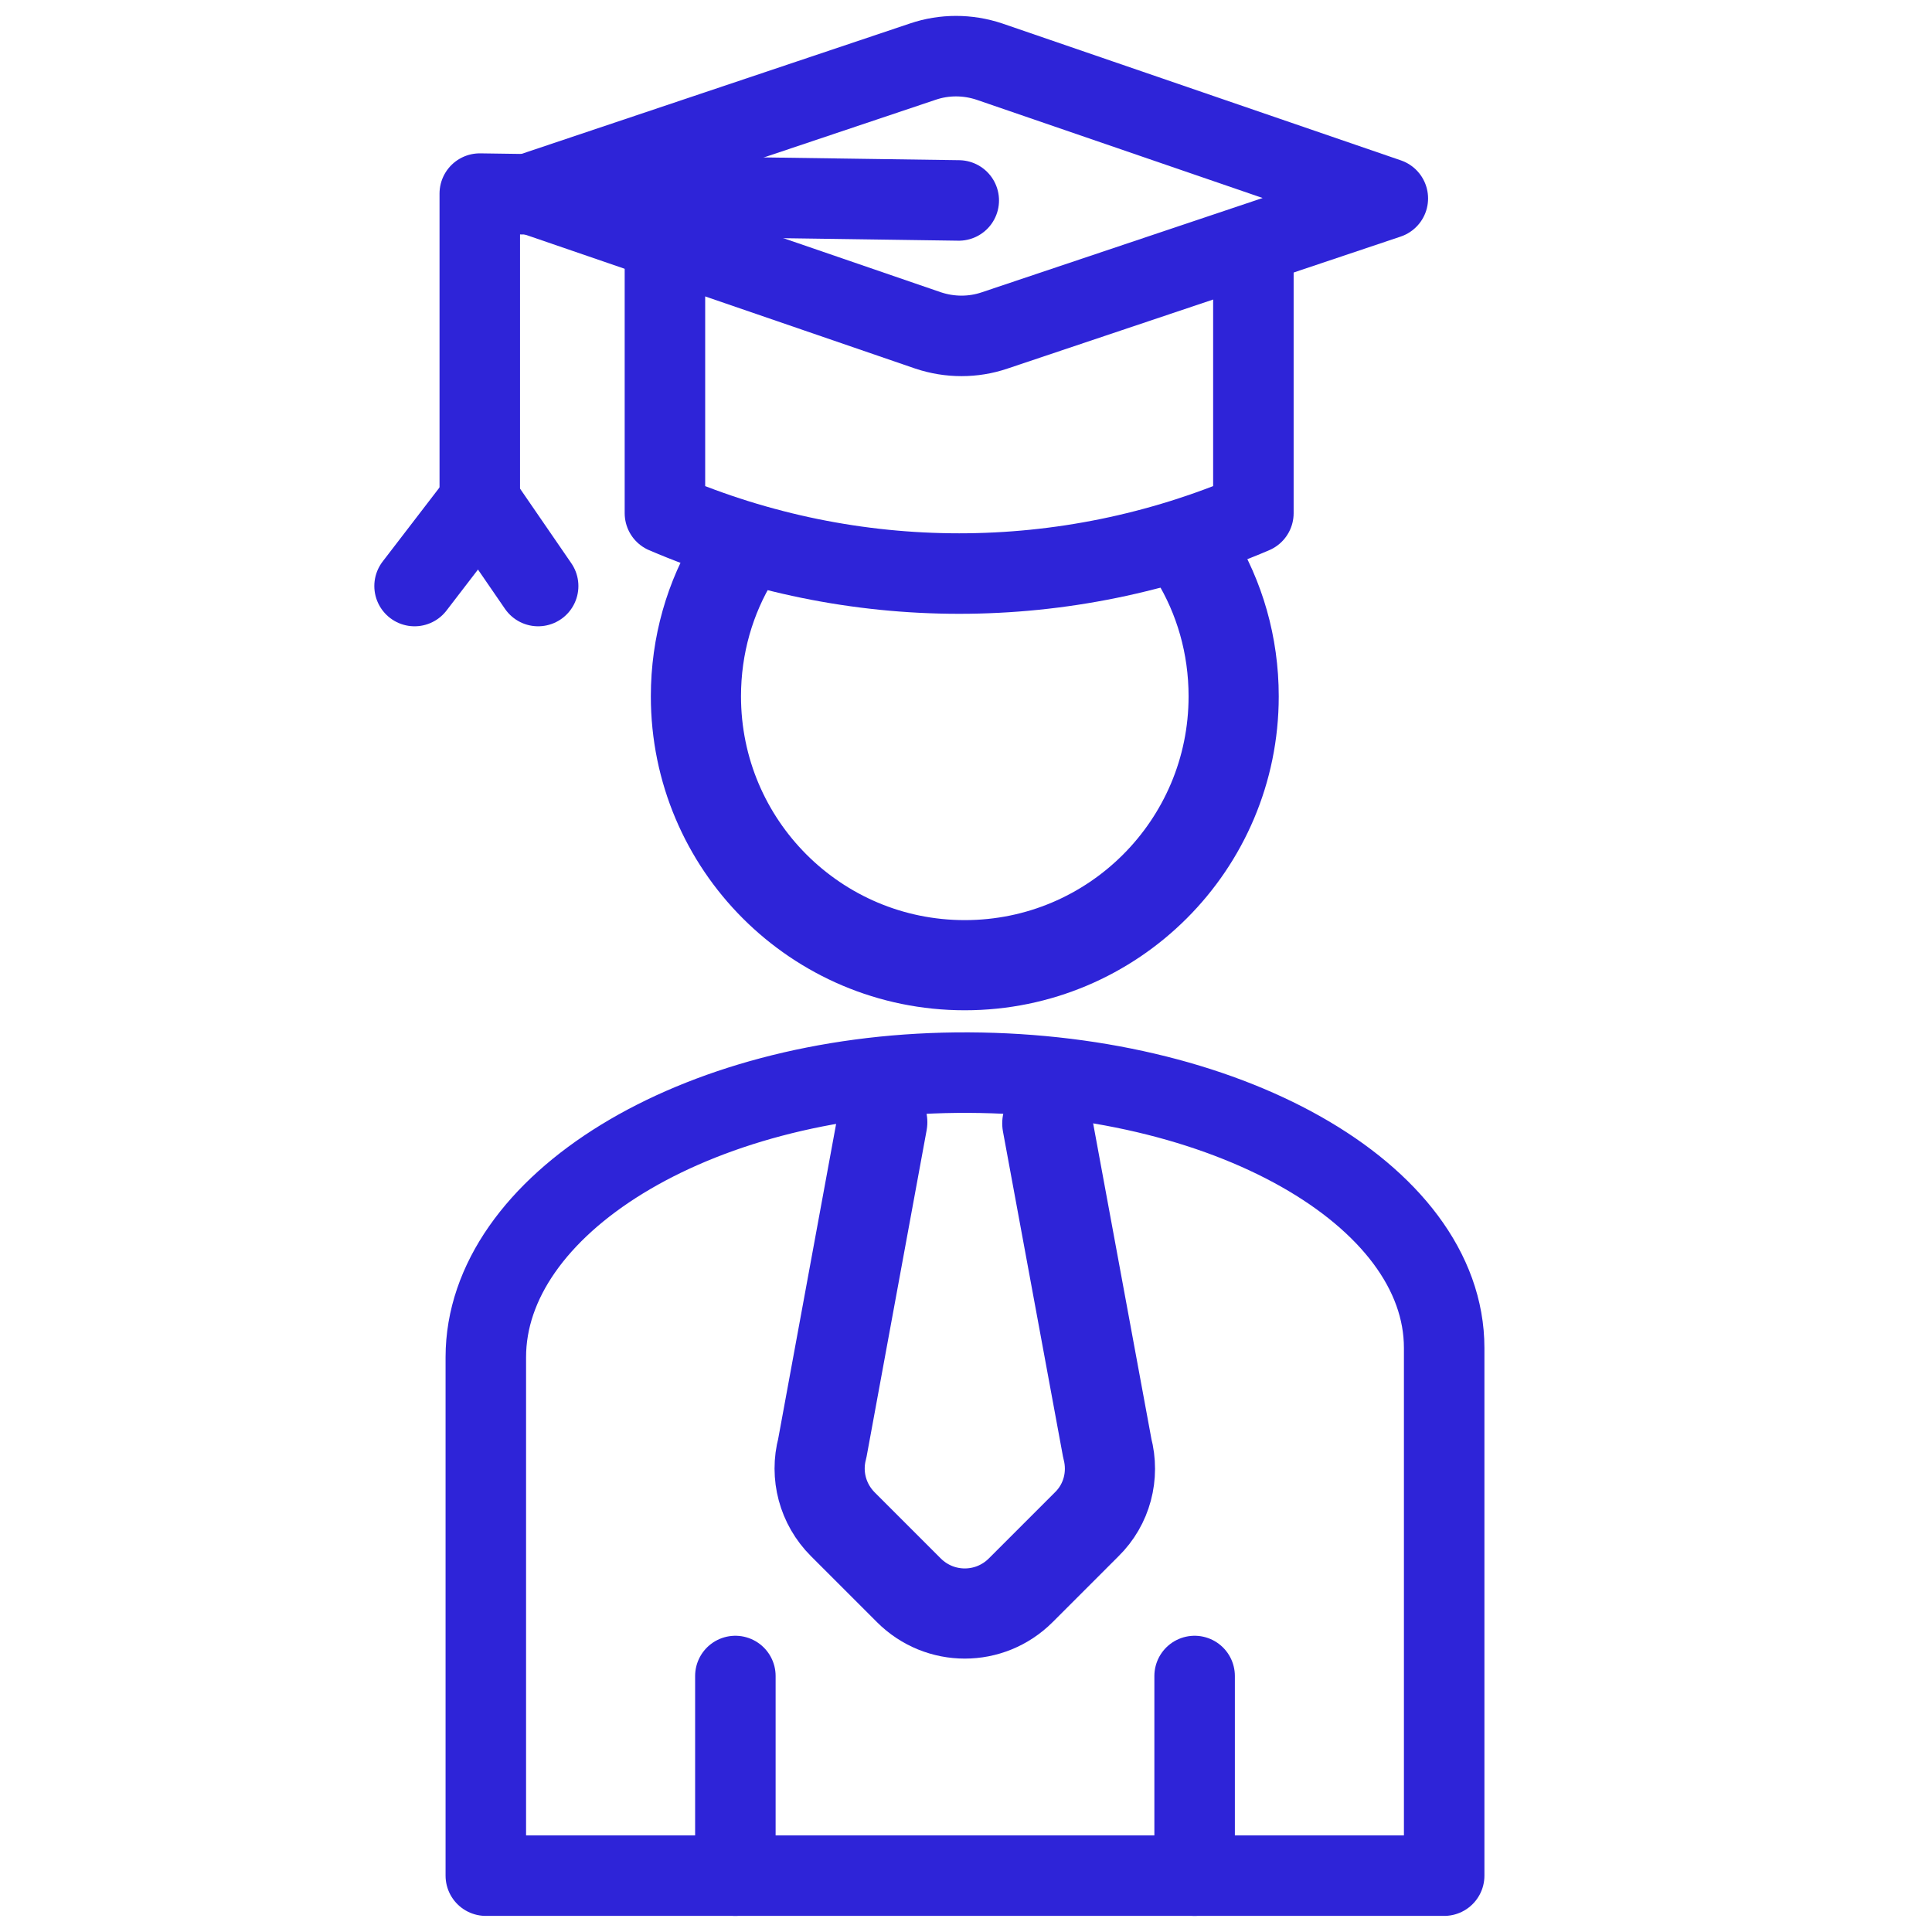 <?xml version="1.0" encoding="UTF-8"?>
<svg id="Layer_2" data-name="Layer 2" xmlns="http://www.w3.org/2000/svg" viewBox="0 0 48 48">
  <defs>
    <style>
      .cls-1 {
        stroke-width: 2.24px;
      }

      .cls-1, .cls-2 {
        fill: none;
        stroke: #2e24d8;
        stroke-linecap: round;
        stroke-linejoin: round;
      }

      .cls-2 {
        stroke-width: 2px;
      }
    </style>
  </defs>
  <g>
    <path class="cls-2" d="M23.06,8.21l-9.9-3.4,9.77-3.28c.53-.18,1.11-.18,1.65,0l9.9,3.4-9.77,3.28c-.53.18-1.11.18-1.65,0Z"/>
    <path class="cls-2" d="M31.14,6.1v6.65c-4.67,2-9.95,2-14.62,0h0v-6.65"/>
    <polyline class="cls-2" points="23.82 4.98 11.92 4.81 11.92 12.45 13.37 14.56"/>
    <line class="cls-2" x1="10.3" y1="14.56" x2="11.92" y2="12.45"/>
  </g>
  <g>
    <path class="cls-1" d="M29.68,13.83c.62,1.01.97,2.2.97,3.47,0,3.69-2.99,6.68-6.68,6.68s-6.68-2.99-6.68-6.68c0-1.27.35-2.46.97-3.47"/>
    <path class="cls-2" d="M35.88,34.54v-1.05c0-3.82-5.45-6.91-12.13-6.84-6.55.07-11.68,3.3-11.68,7.07v.82s0,12.06,0,12.06h23.81v-12.06Z"/>
    <path class="cls-1" d="M26.02,27.91l1.49,8.07c.18.68-.01,1.4-.51,1.89l-1.64,1.64c-.77.77-2.01.77-2.78,0l-1.64-1.64c-.5-.5-.69-1.22-.51-1.89l1.49-8.1"/>
    <line class="cls-2" x1="18.27" y1="46.6" x2="18.27" y2="41.64"/>
    <line class="cls-2" x1="29.68" y1="46.6" x2="29.68" y2="41.64"/>
  </g>
</svg>